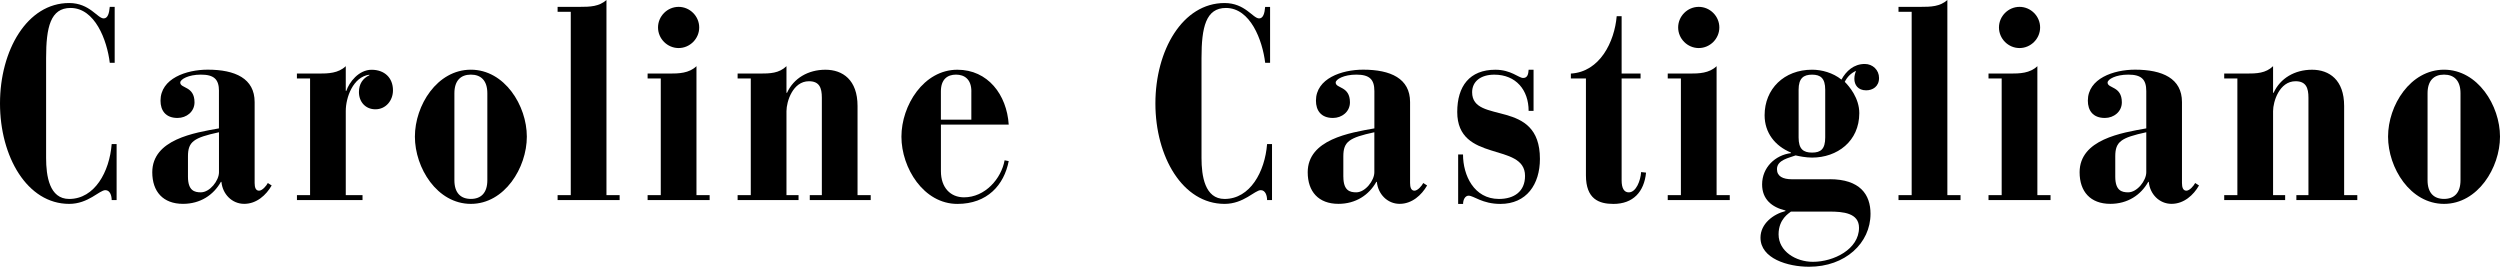 <?xml version="1.0" encoding="UTF-8"?>
<svg xmlns="http://www.w3.org/2000/svg" id="Layer_2" data-name="Layer 2" viewBox="0 0 710.23 75.78">
  <g id="Layer_1-2" data-name="Layer 1">
    <g>
      <path fill="currentColor" d="m32.59,17.85h-1.4c-.78-6.47-4.21-15.59-11.15-15.59-5.69,0-6.94,5.46-6.94,14.19v28.45c0,5.07.93,11.62,6.55,11.62,7.25,0,11.46-7.72,12.08-15.59h1.4v15.9h-1.4c0-1.25-.47-2.81-1.79-2.81-1.72,0-4.83,3.9-10.29,3.9C7.72,57.92,0,44.51,0,29.39S7.72.86,19.64.86c5.85,0,8.03,4.37,9.82,4.37,1.17,0,1.56-1.48,1.72-3.27h1.4v15.9Z"></path>
      <path fill="currentColor" d="m62.21,25.88c0-3.35-1.4-4.68-5.15-4.68-3.51,0-5.85,1.32-5.85,2.26,0,1.71,4.05.94,4.05,5.61,0,2.65-2.26,4.44-4.83,4.44-3.43,0-4.83-2.18-4.83-4.91,0-6.31,7.33-8.81,13.41-8.81,7.8,0,13.33,2.5,13.33,9.2v23c0,1.25.31,2.18,1.25,2.18s2.1-1.4,2.5-2.18l1.09.7c-1.56,2.73-4.29,5.22-7.8,5.22s-6.16-2.81-6.47-6.24h-.16c-2.1,3.74-5.85,6.24-10.76,6.24-5.69,0-8.73-3.51-8.73-8.97,0-9.35,12.01-11.23,18.94-12.47v-10.6Zm-8.81,24.32c0,3.98,1.87,4.44,3.66,4.44,2.57,0,5.15-3.35,5.15-5.69v-11.38c-7.17,1.56-8.81,2.65-8.81,6.86v5.77Z"></path>
      <path fill="currentColor" d="m84.35,55.43h3.74V22.3h-3.74v-1.4h6.16c2.73,0,5.61-.08,7.72-2.1v7.02h.16c.78-2.42,3.51-6,7.17-6s6.08,2.26,6.08,5.85c0,2.89-2.03,5.38-4.99,5.38-2.81,0-4.68-2.1-4.68-4.91,0-2.26,1.09-3.9,2.96-4.76v-.16c-4.68.62-6.7,6.55-6.7,10.29v23.93h4.76v1.4h-18.63v-1.4Z"></path>
      <path fill="currentColor" d="m133.77,19.8c9.59,0,15.9,10.21,15.9,19.02s-6.31,19.1-15.9,19.1-15.9-10.21-15.9-19.1,6.31-19.02,15.9-19.02Zm4.68,6.7c0-3.59-1.79-5.3-4.68-5.3s-4.68,1.71-4.68,5.3v24.71c0,3.59,1.79,5.3,4.68,5.3s4.68-1.72,4.68-5.3v-24.71Z"></path>
      <path fill="currentColor" d="m158.41,55.43h3.74V3.35h-3.74v-1.4h6.16c3.12,0,5.61-.08,7.72-1.95v55.43h3.74v1.4h-17.62v-1.4Z"></path>
      <path fill="currentColor" d="m183.98,55.43h3.74V22.3h-3.74v-1.4h6.16c2.73,0,5.61-.08,7.72-2.1v36.64h3.74v1.4h-17.62v-1.4ZM192.79,1.95c3.2,0,5.85,2.65,5.85,5.85s-2.65,5.85-5.85,5.85-5.85-2.65-5.85-5.85,2.65-5.85,5.85-5.85Z"></path>
      <path fill="currentColor" d="m209.55,55.43h3.74V22.3h-3.74v-1.4h6.16c3.12,0,5.61-.08,7.72-2.1v7.56h.16c1.87-4.13,6-6.55,10.91-6.55s9.12,2.89,9.12,10.29v25.34h3.74v1.4h-17.31v-1.4h3.43v-27.68c0-2.81-.7-4.68-3.66-4.68-4.6,0-6.39,5.77-6.39,8.5v23.86h3.43v1.4h-17.31v-1.4Z"></path>
      <path fill="currentColor" d="m267.31,48.65c0,4.68,2.73,7.41,6.55,7.41,6,0,10.6-5.3,11.54-10.52l1.17.23c-1.32,6.78-6.08,12.16-14.58,12.16-9.59,0-15.9-10.21-15.9-19.1s6.31-19.02,15.9-19.02c8.65,0,14.03,7.09,14.58,15.59h-19.26v13.25Zm8.65-22.69c0-3.43-1.95-4.76-4.37-4.76s-4.29,1.32-4.29,4.76v8.03h8.65v-8.03Z"></path>
      <path fill="currentColor" d="m360.83,17.85h-1.4c-.78-6.47-4.21-15.59-11.15-15.59-5.69,0-6.94,5.46-6.94,14.19v28.45c0,5.07.94,11.62,6.55,11.62,7.25,0,11.46-7.72,12.08-15.59h1.4v15.9h-1.4c0-1.25-.47-2.81-1.79-2.81-1.71,0-4.83,3.9-10.29,3.9-11.93,0-19.65-13.41-19.65-28.53s7.72-28.53,19.65-28.53c5.85,0,8.03,4.37,9.82,4.37,1.17,0,1.56-1.48,1.71-3.27h1.4v15.9Z"></path>
      <path fill="currentColor" d="m390.45,25.88c0-3.35-1.4-4.68-5.14-4.68-3.51,0-5.85,1.32-5.85,2.26,0,1.71,4.05.94,4.05,5.61,0,2.65-2.26,4.44-4.83,4.44-3.43,0-4.83-2.18-4.83-4.91,0-6.31,7.33-8.81,13.41-8.81,7.8,0,13.33,2.5,13.33,9.2v23c0,1.25.31,2.18,1.25,2.18s2.1-1.4,2.5-2.18l1.09.7c-1.56,2.73-4.29,5.22-7.8,5.22s-6.16-2.81-6.47-6.24h-.16c-2.1,3.74-5.85,6.24-10.76,6.24-5.69,0-8.73-3.51-8.73-8.97,0-9.35,12.01-11.23,18.94-12.47v-10.6Zm-8.81,24.32c0,3.98,1.87,4.44,3.66,4.44,2.57,0,5.14-3.35,5.14-5.69v-11.38c-7.17,1.56-8.81,2.65-8.81,6.86v5.77Z"></path>
      <path fill="currentColor" d="m414.23,43.89h1.4c0,5.93,3.12,12.63,10.21,12.63,4.29,0,7.41-2.1,7.41-6.55,0-9.67-19.26-3.59-19.26-18.16,0-7.33,3.51-12,10.84-12,4.44,0,6.63,2.34,7.88,2.34s1.48-1.09,1.56-2.34h1.4v11.69h-1.4c0-5.92-3.59-10.29-9.74-10.29-3.9,0-6.31,1.95-6.31,4.99,0,9.36,19.26,1.48,19.26,18.94,0,7.25-3.82,12.79-11.23,12.79-5.15,0-7.56-2.34-9.04-2.34-.94,0-1.56,1.09-1.56,2.34h-1.4v-14.03Z"></path>
      <path fill="currentColor" d="m450.56,22.3h-4.29v-1.4c8.26-.47,12.4-9.04,13.02-16.29h1.4v16.29h5.38v1.4h-5.38v28.92c0,2.26.7,3.43,2.03,3.43,2.1,0,3.35-3.35,3.51-5.77l1.4.16c-.54,5.46-3.66,8.89-9.28,8.89-4.13,0-7.8-1.4-7.8-8.11v-27.52Z"></path>
      <path fill="currentColor" d="m473.79,55.43h3.74V22.3h-3.74v-1.4h6.16c2.73,0,5.61-.08,7.72-2.1v36.64h3.74v1.4h-17.62v-1.4Zm8.81-53.48c3.2,0,5.85,2.65,5.85,5.85s-2.65,5.85-5.85,5.85-5.85-2.65-5.85-5.85,2.65-5.85,5.85-5.85Z"></path>
      <path fill="currentColor" d="m519.78,50.91c8.65,0,11.62,4.37,11.62,9.82,0,8.34-7.17,15.05-17.46,15.05-6.08,0-13.8-2.34-13.8-8.26,0-3.98,3.66-6.7,7.09-7.56v-.16c-3.9-.94-6.63-3.2-6.63-7.41,0-4.83,3.74-8.34,8.19-8.89v-.16c-4.52-1.87-7.48-5.61-7.48-10.6,0-7.48,5.53-12.94,13.49-12.94,2.73,0,5.92.86,8.34,2.81,1.33-2.42,3.51-4.44,6.63-4.44,2.26,0,4.05,1.72,4.05,3.98,0,2.42-1.79,3.51-3.66,3.51-2.34,0-3.35-1.56-3.35-3.27,0-.93.23-1.64.47-2.26-1.4.62-2.5,1.71-3.2,3.12,1.25,1.25,4.13,4.6,4.13,8.89,0,8.03-6.31,12.63-13.41,12.63-1.79,0-3.67-.39-4.68-.62-1.79.7-5.3,1.25-5.3,3.9,0,2.03,1.64,2.88,4.29,2.88h10.68Zm-10.99,9.2c-.54.47-3.51,2.1-3.51,6.47,0,4.83,4.91,7.8,9.75,7.8,5.93,0,13.1-3.59,13.1-9.67,0-4.21-4.52-4.6-8.42-4.6h-10.91Zm2.18-21.05c0,3.27,1.32,4.29,3.82,4.29s3.74-1.01,3.74-4.29v-13.56c0-3.28-1.32-4.29-3.74-4.29s-3.82,1.01-3.82,4.29v13.56Z"></path>
      <path fill="currentColor" d="m539.35,55.43h3.74V3.35h-3.74v-1.4h6.16c3.12,0,5.61-.08,7.72-1.95v55.43h3.74v1.4h-17.62v-1.4Z"></path>
      <path fill="currentColor" d="m564.92,55.43h3.74V22.3h-3.74v-1.4h6.16c2.73,0,5.61-.08,7.72-2.1v36.64h3.74v1.4h-17.62v-1.4Zm8.81-53.48c3.2,0,5.85,2.65,5.85,5.85s-2.65,5.85-5.85,5.85-5.84-2.65-5.84-5.85,2.65-5.85,5.84-5.85Z"></path>
      <path fill="currentColor" d="m609.74,25.88c0-3.35-1.4-4.68-5.14-4.68-3.51,0-5.85,1.32-5.85,2.26,0,1.71,4.05.94,4.05,5.61,0,2.65-2.26,4.44-4.83,4.44-3.43,0-4.83-2.18-4.83-4.91,0-6.31,7.33-8.81,13.41-8.81,7.8,0,13.33,2.5,13.33,9.2v23c0,1.25.31,2.18,1.25,2.18s2.1-1.4,2.5-2.18l1.09.7c-1.56,2.73-4.29,5.22-7.8,5.22s-6.16-2.81-6.47-6.24h-.16c-2.1,3.74-5.85,6.24-10.76,6.24-5.69,0-8.73-3.51-8.73-8.97,0-9.35,12.01-11.23,18.94-12.47v-10.6Zm-8.81,24.32c0,3.98,1.87,4.44,3.67,4.44,2.57,0,5.14-3.35,5.14-5.69v-11.38c-7.17,1.56-8.81,2.65-8.81,6.86v5.77Z"></path>
      <path fill="currentColor" d="m631.88,55.43h3.74V22.3h-3.74v-1.4h6.16c3.12,0,5.61-.08,7.72-2.1v7.56h.16c1.87-4.13,6-6.55,10.91-6.55s9.12,2.89,9.12,10.29v25.34h3.74v1.4h-17.31v-1.4h3.43v-27.68c0-2.81-.7-4.68-3.66-4.68-4.6,0-6.39,5.77-6.39,8.5v23.86h3.43v1.4h-17.31v-1.4Z"></path>
      <path fill="currentColor" d="m694.33,19.8c9.59,0,15.9,10.21,15.9,19.02s-6.31,19.1-15.9,19.1-15.9-10.21-15.9-19.1,6.32-19.02,15.9-19.02Zm4.68,6.7c0-3.59-1.79-5.3-4.68-5.3s-4.68,1.71-4.68,5.3v24.71c0,3.59,1.79,5.3,4.68,5.3s4.68-1.72,4.68-5.3v-24.71Z"></path>
    </g>
  </g>
</svg>
